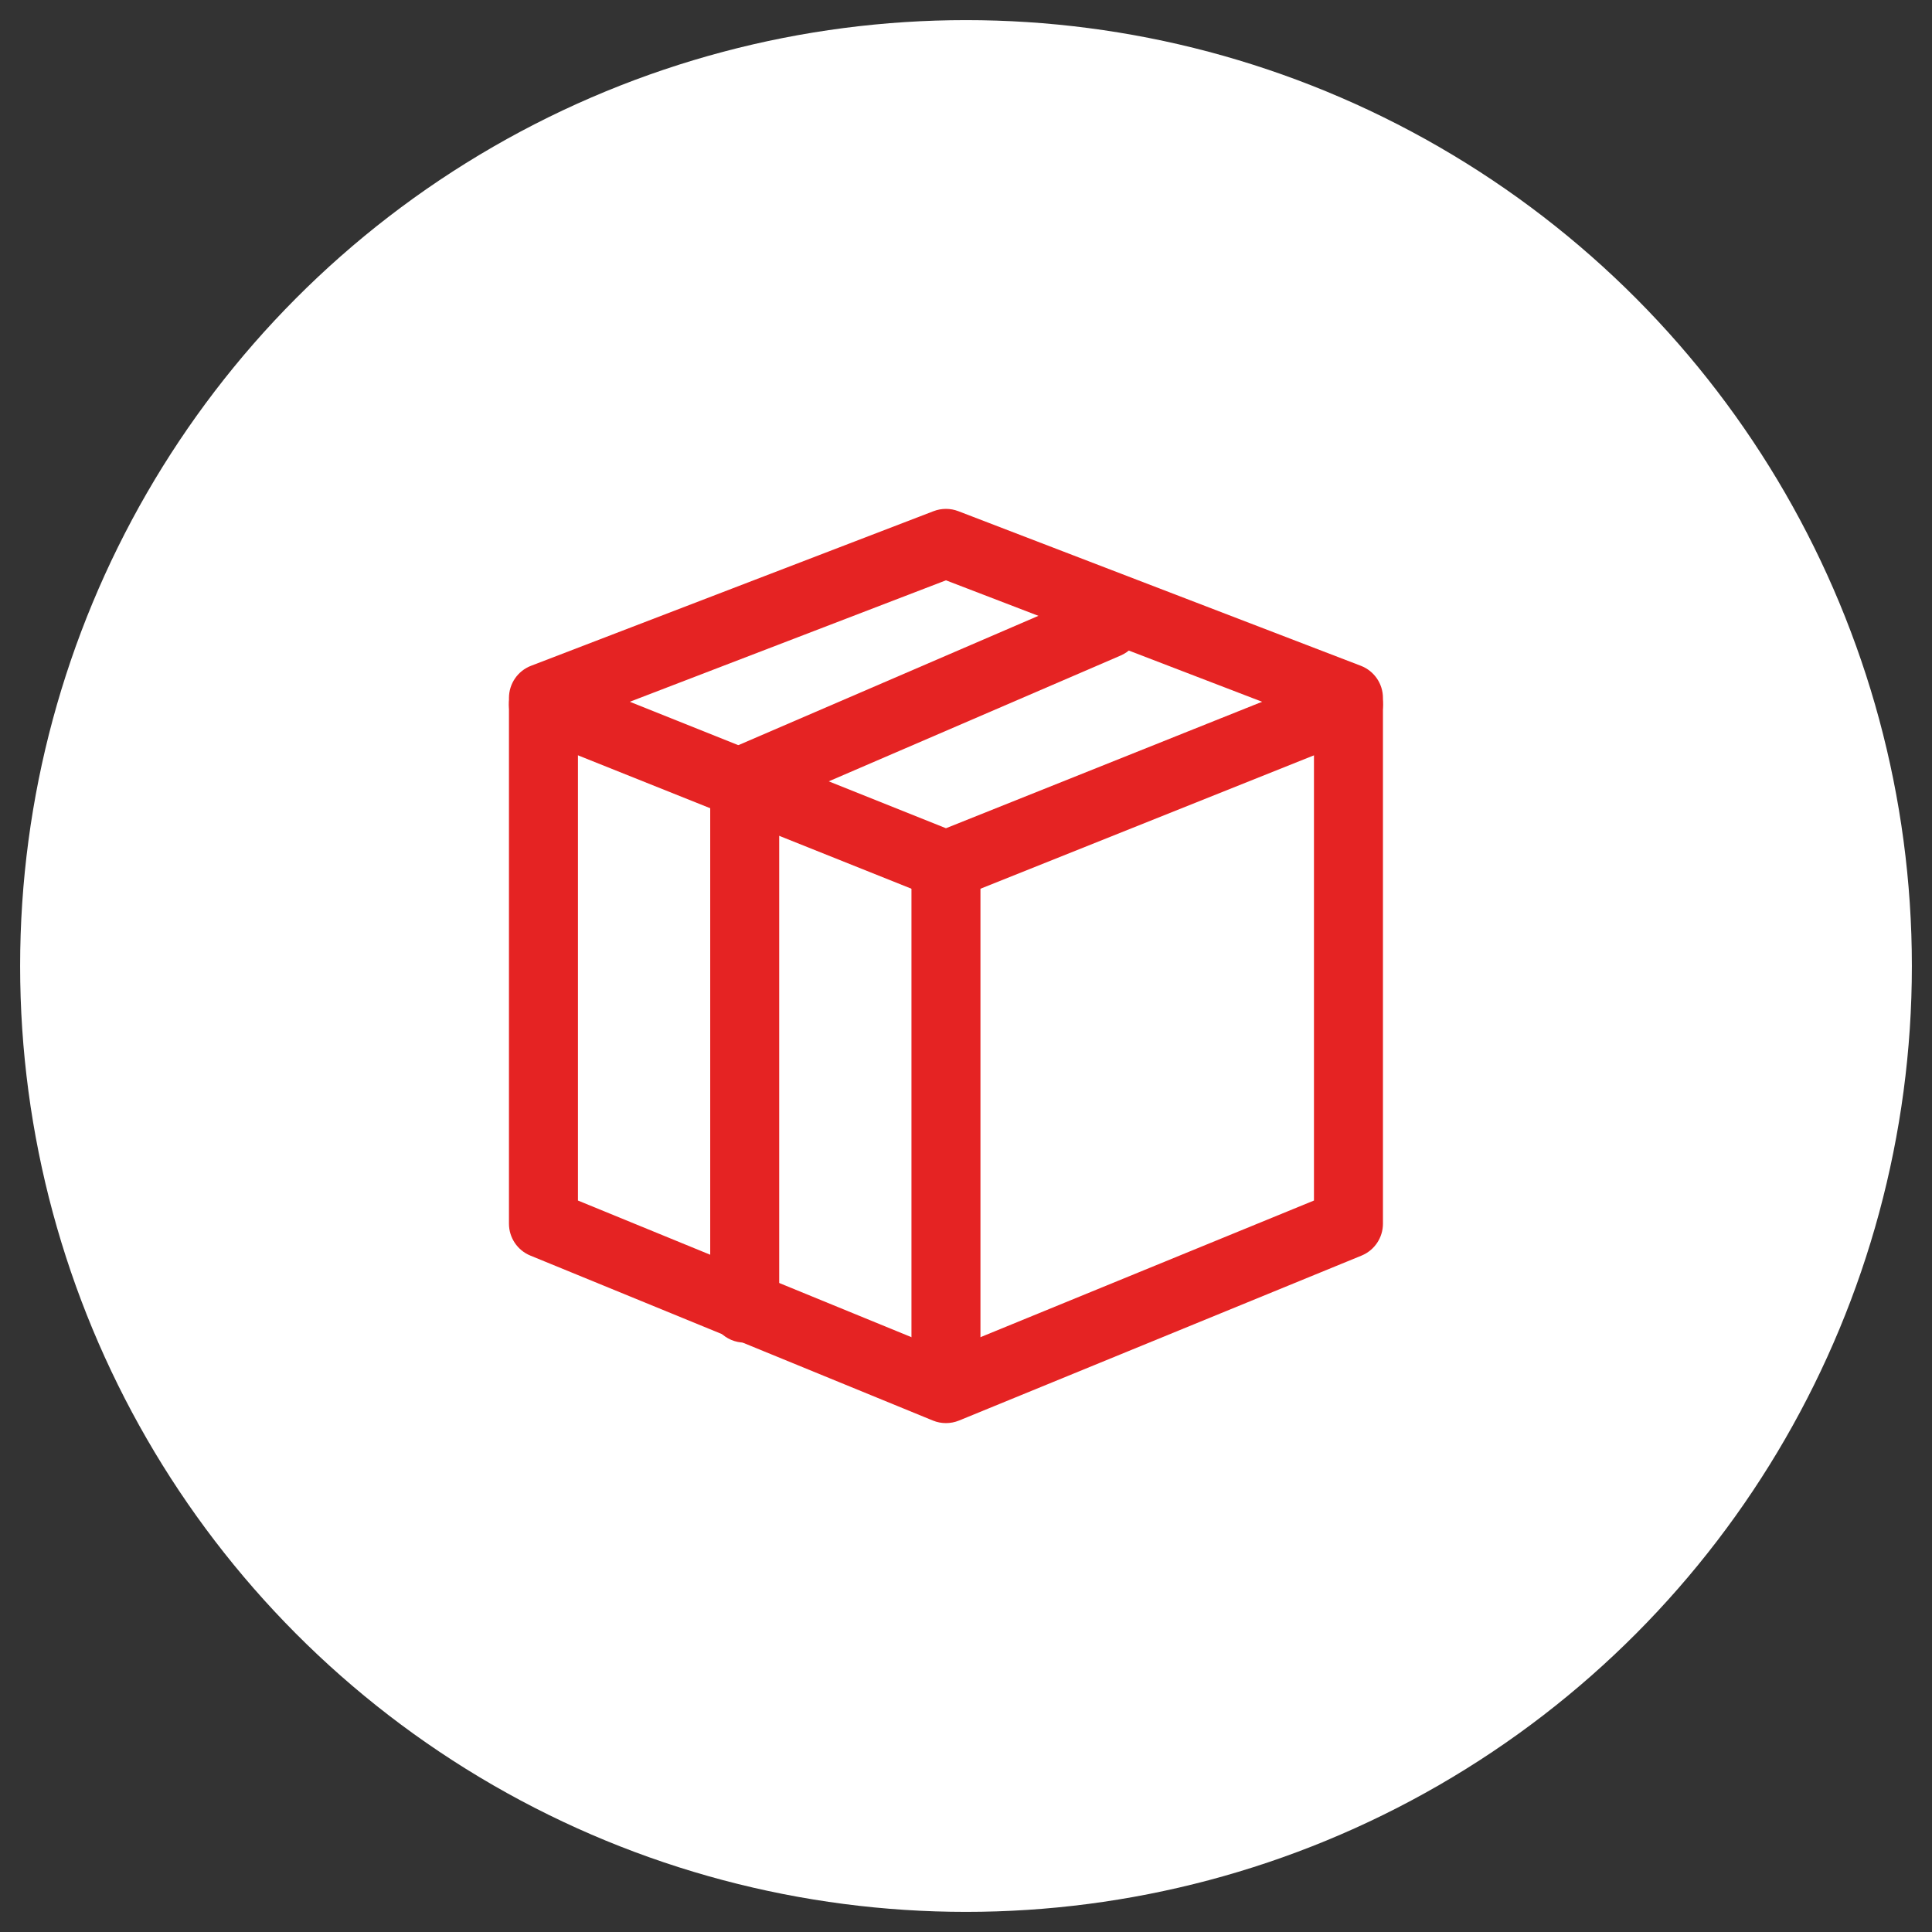 <svg width="48" height="48" viewBox="0 0 48 48" fill="none" xmlns="http://www.w3.org/2000/svg">
<rect x="0" y="0" width="48" height="48" fill="#333333" stroke="none"/>
<circle cx="24" cy="24" r="23.5" fill="white"/>
<path fill-rule="evenodd" clip-rule="evenodd" d="M23.194 12.7C23.392 12.624 23.611 12.624 23.809 12.7L33.809 16.541C34.14 16.668 34.359 16.986 34.359 17.341V30.402C34.359 30.75 34.149 31.063 33.827 31.195L23.827 35.293C23.618 35.378 23.385 35.378 23.177 35.293L13.177 31.195C12.855 31.063 12.645 30.75 12.645 30.402V17.341C12.645 16.986 12.863 16.668 13.194 16.541L23.194 12.7ZM14.359 17.93V29.827L23.502 33.573L32.645 29.827V17.93L23.502 14.418L14.359 17.93Z" fill="#E52323"/>
<path fill-rule="evenodd" clip-rule="evenodd" d="M12.706 17.182C12.882 16.742 13.381 16.528 13.82 16.704L23.502 20.577L33.184 16.704C33.623 16.528 34.122 16.742 34.298 17.182C34.474 17.621 34.26 18.12 33.82 18.296L23.82 22.296C23.616 22.378 23.388 22.378 23.184 22.296L13.184 18.296C12.744 18.12 12.53 17.621 12.706 17.182Z" fill="#E52323"/>
<path fill-rule="evenodd" clip-rule="evenodd" d="M23.502 20.643C23.975 20.643 24.359 21.026 24.359 21.5L24.359 33.5C24.359 33.973 23.975 34.357 23.502 34.357C23.028 34.357 22.645 33.973 22.645 33.5L22.645 21.5C22.645 21.026 23.028 20.643 23.502 20.643Z" fill="#E52323"/>
<path fill-rule="evenodd" clip-rule="evenodd" d="M28.289 15.161C28.476 15.595 28.276 16.1 27.841 16.287L19.359 19.943V32.5C19.359 32.973 18.975 33.357 18.502 33.357C18.028 33.357 17.645 32.973 17.645 32.5V19.379C17.645 19.037 17.848 18.727 18.162 18.592L27.162 14.713C27.597 14.525 28.102 14.726 28.289 15.161Z" fill="#E52323"/>
</svg>
